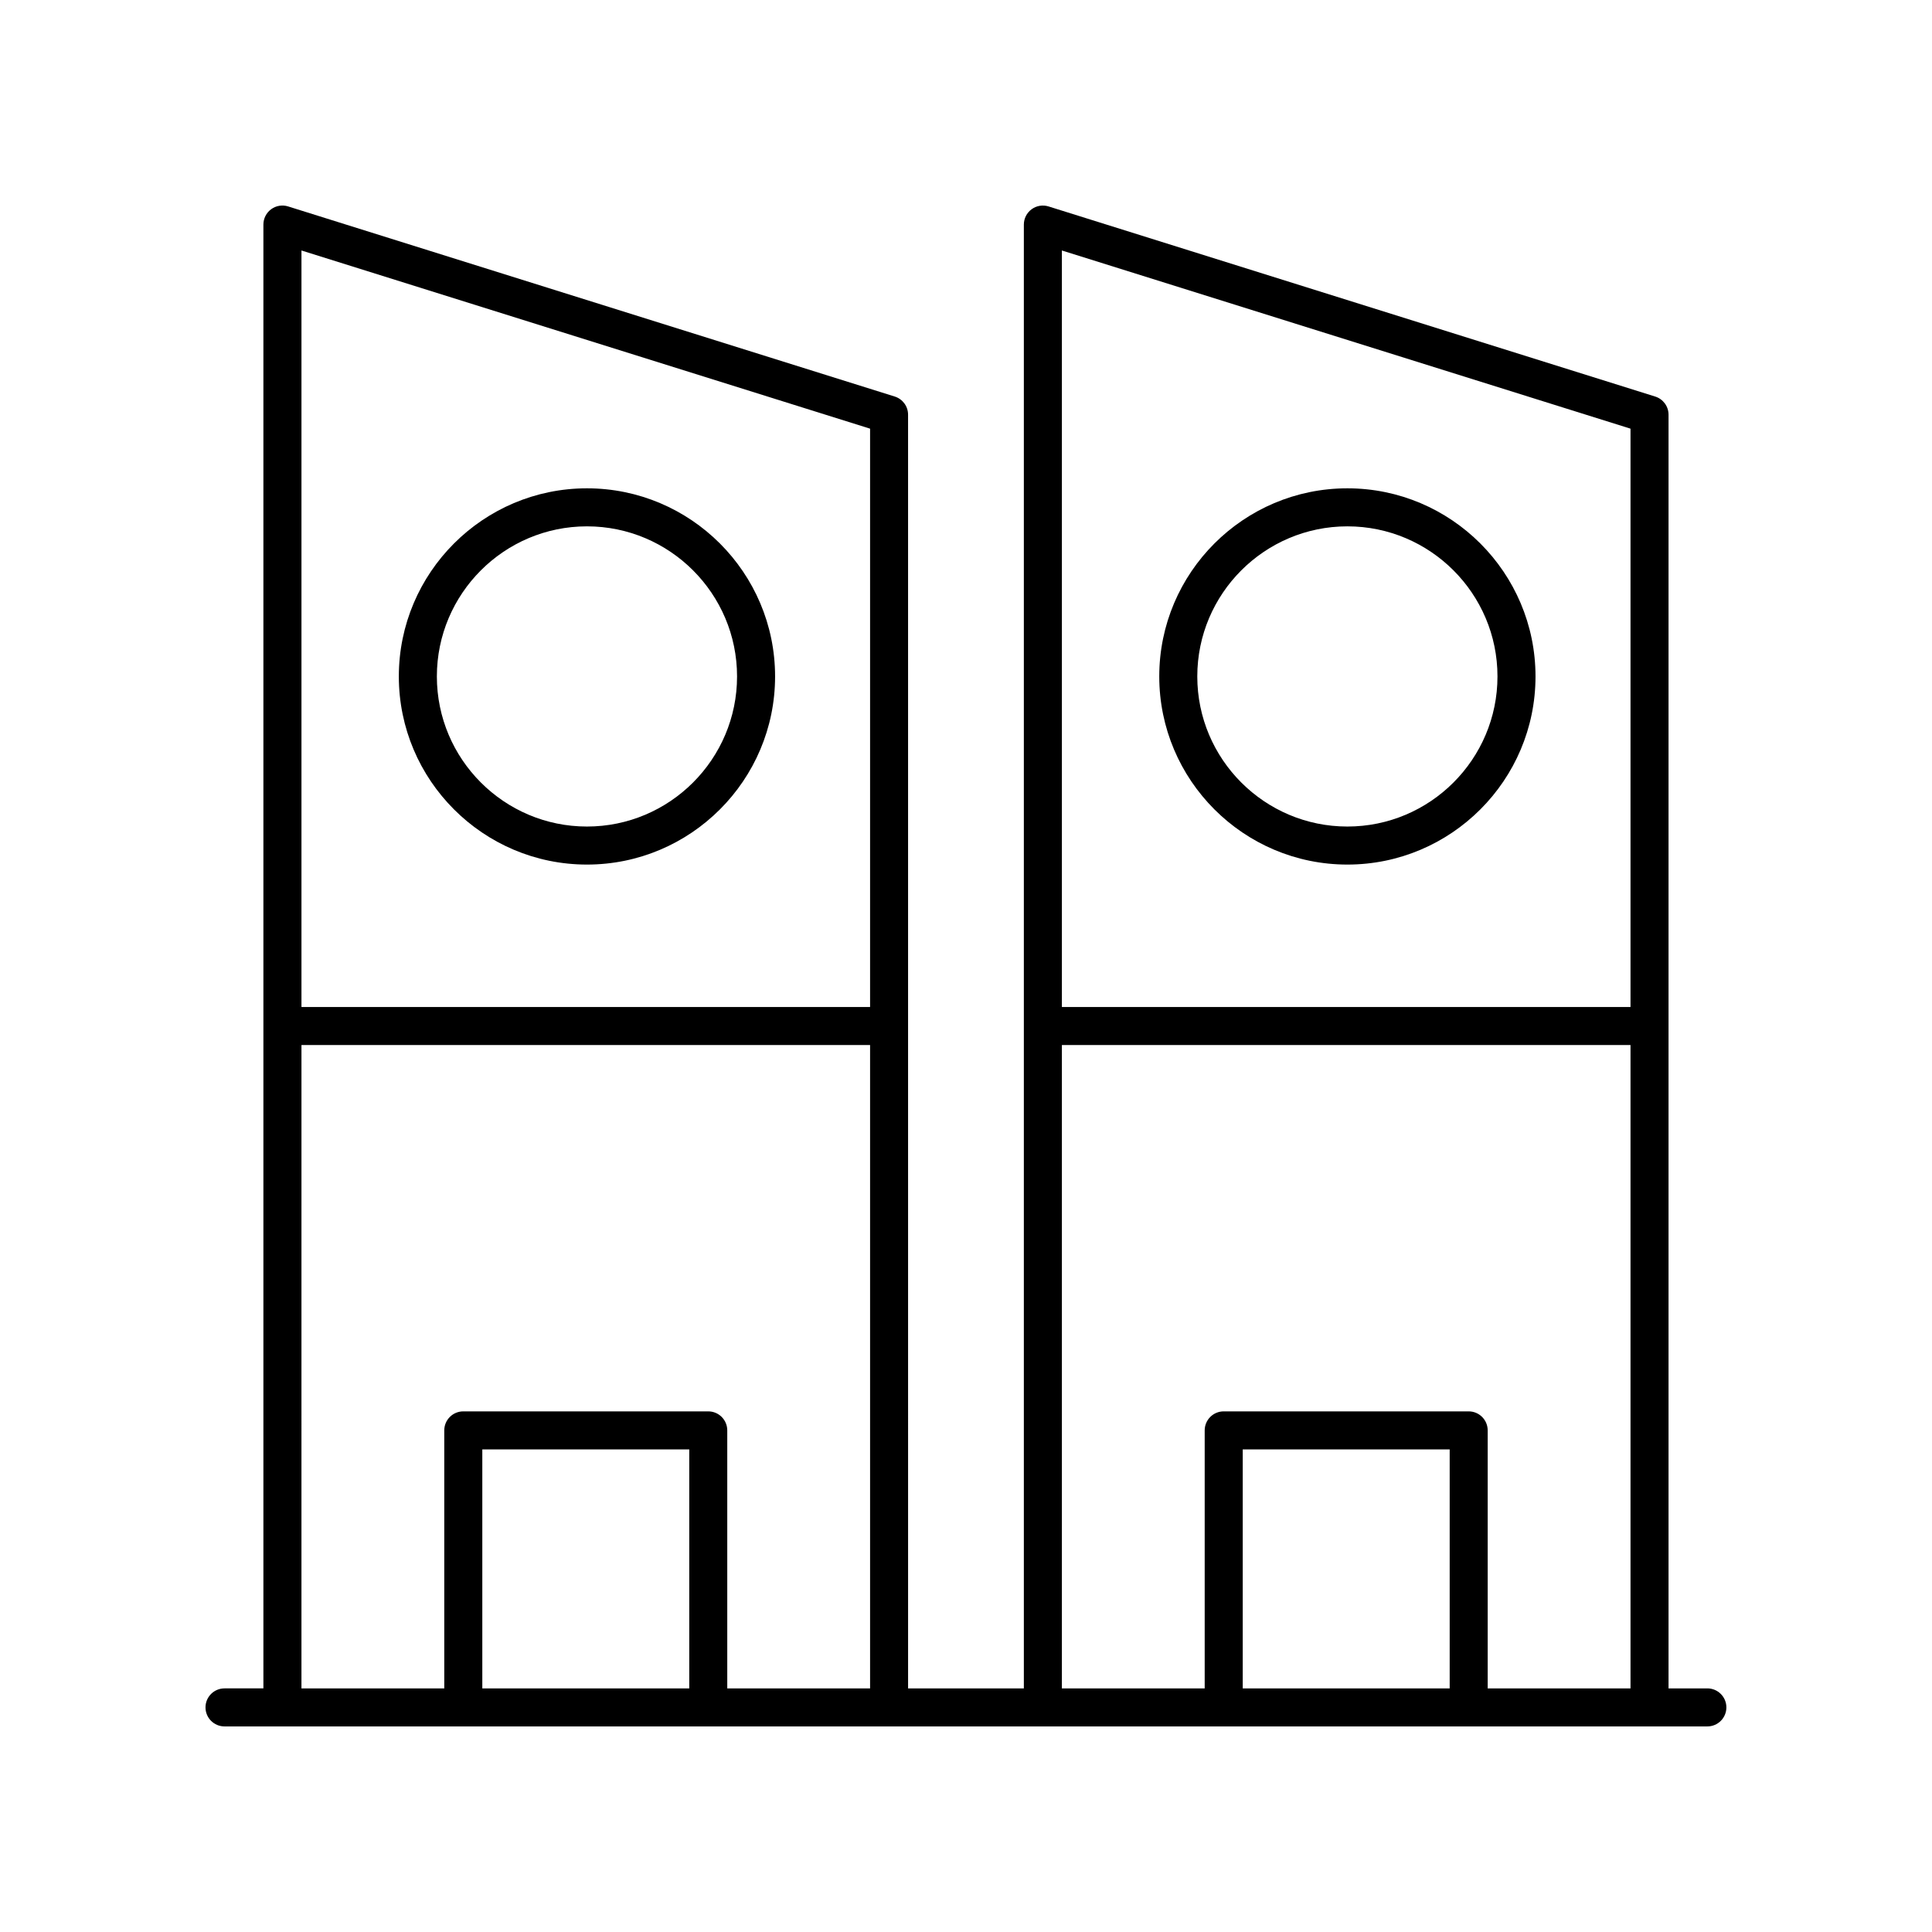 <?xml version="1.0" encoding="UTF-8"?>
<!-- Uploaded to: SVG Repo, www.svgrepo.com, Generator: SVG Repo Mixer Tools -->
<svg fill="#000000" width="800px" height="800px" version="1.1" viewBox="144 144 512 512" xmlns="http://www.w3.org/2000/svg">
 <g>
  <path d="m596.48 591.45h-10.301v-337.55c0-2.203-1.43-4.148-3.531-4.809l-160.77-50.383c-1.527-0.48-3.203-0.203-4.488 0.746-1.297 0.953-2.059 2.461-2.059 4.062v387.93h-30.68l-0.004-337.55c0-2.203-1.43-4.148-3.531-4.809l-160.77-50.383c-1.527-0.48-3.199-0.203-4.488 0.746-1.293 0.953-2.055 2.461-2.055 4.062v387.93h-10.305c-2.781 0-5.039 2.254-5.039 5.039 0 2.781 2.254 5.039 5.039 5.039h392.97c2.781 0 5.039-2.254 5.039-5.039 0-2.781-2.258-5.039-5.039-5.039zm-20.379-333.85v153.27h-150.69v-200.49zm-150.69 163.34h150.69v170.51h-37.848v-68.383c0-2.781-2.254-5.039-5.039-5.039h-64.918c-2.781 0-5.039 2.254-5.039 5.039v68.383h-37.848zm102.77 170.51h-54.844v-63.344h54.844zm-153.6-333.85v153.27h-150.69v-200.49zm-150.69 163.34h150.69v170.51h-37.848v-68.383c0-2.781-2.254-5.039-5.039-5.039h-64.918c-2.781 0-5.039 2.254-5.039 5.039v68.383h-37.848zm102.77 170.51h-54.844v-63.344h54.844z"/>
  <path d="m299.55 373.12c27.492 0 49.855-22.363 49.855-49.855s-22.363-49.855-49.855-49.855c-27.492 0-49.855 22.363-49.855 49.855s22.367 49.855 49.855 49.855zm0-89.633c21.934 0 39.777 17.844 39.777 39.777s-17.844 39.777-39.777 39.777c-21.934 0-39.777-17.844-39.777-39.777s17.844-39.777 39.777-39.777z"/>
  <path d="m501.07 373.12c27.492 0 49.855-22.363 49.855-49.855s-22.363-49.855-49.855-49.855c-27.492 0-49.855 22.363-49.855 49.855 0.004 27.492 22.367 49.855 49.855 49.855zm0-89.633c21.934 0 39.777 17.844 39.777 39.777s-17.844 39.777-39.777 39.777c-21.934 0-39.777-17.844-39.777-39.777s17.844-39.777 39.777-39.777z"/>
 </g>
</svg>